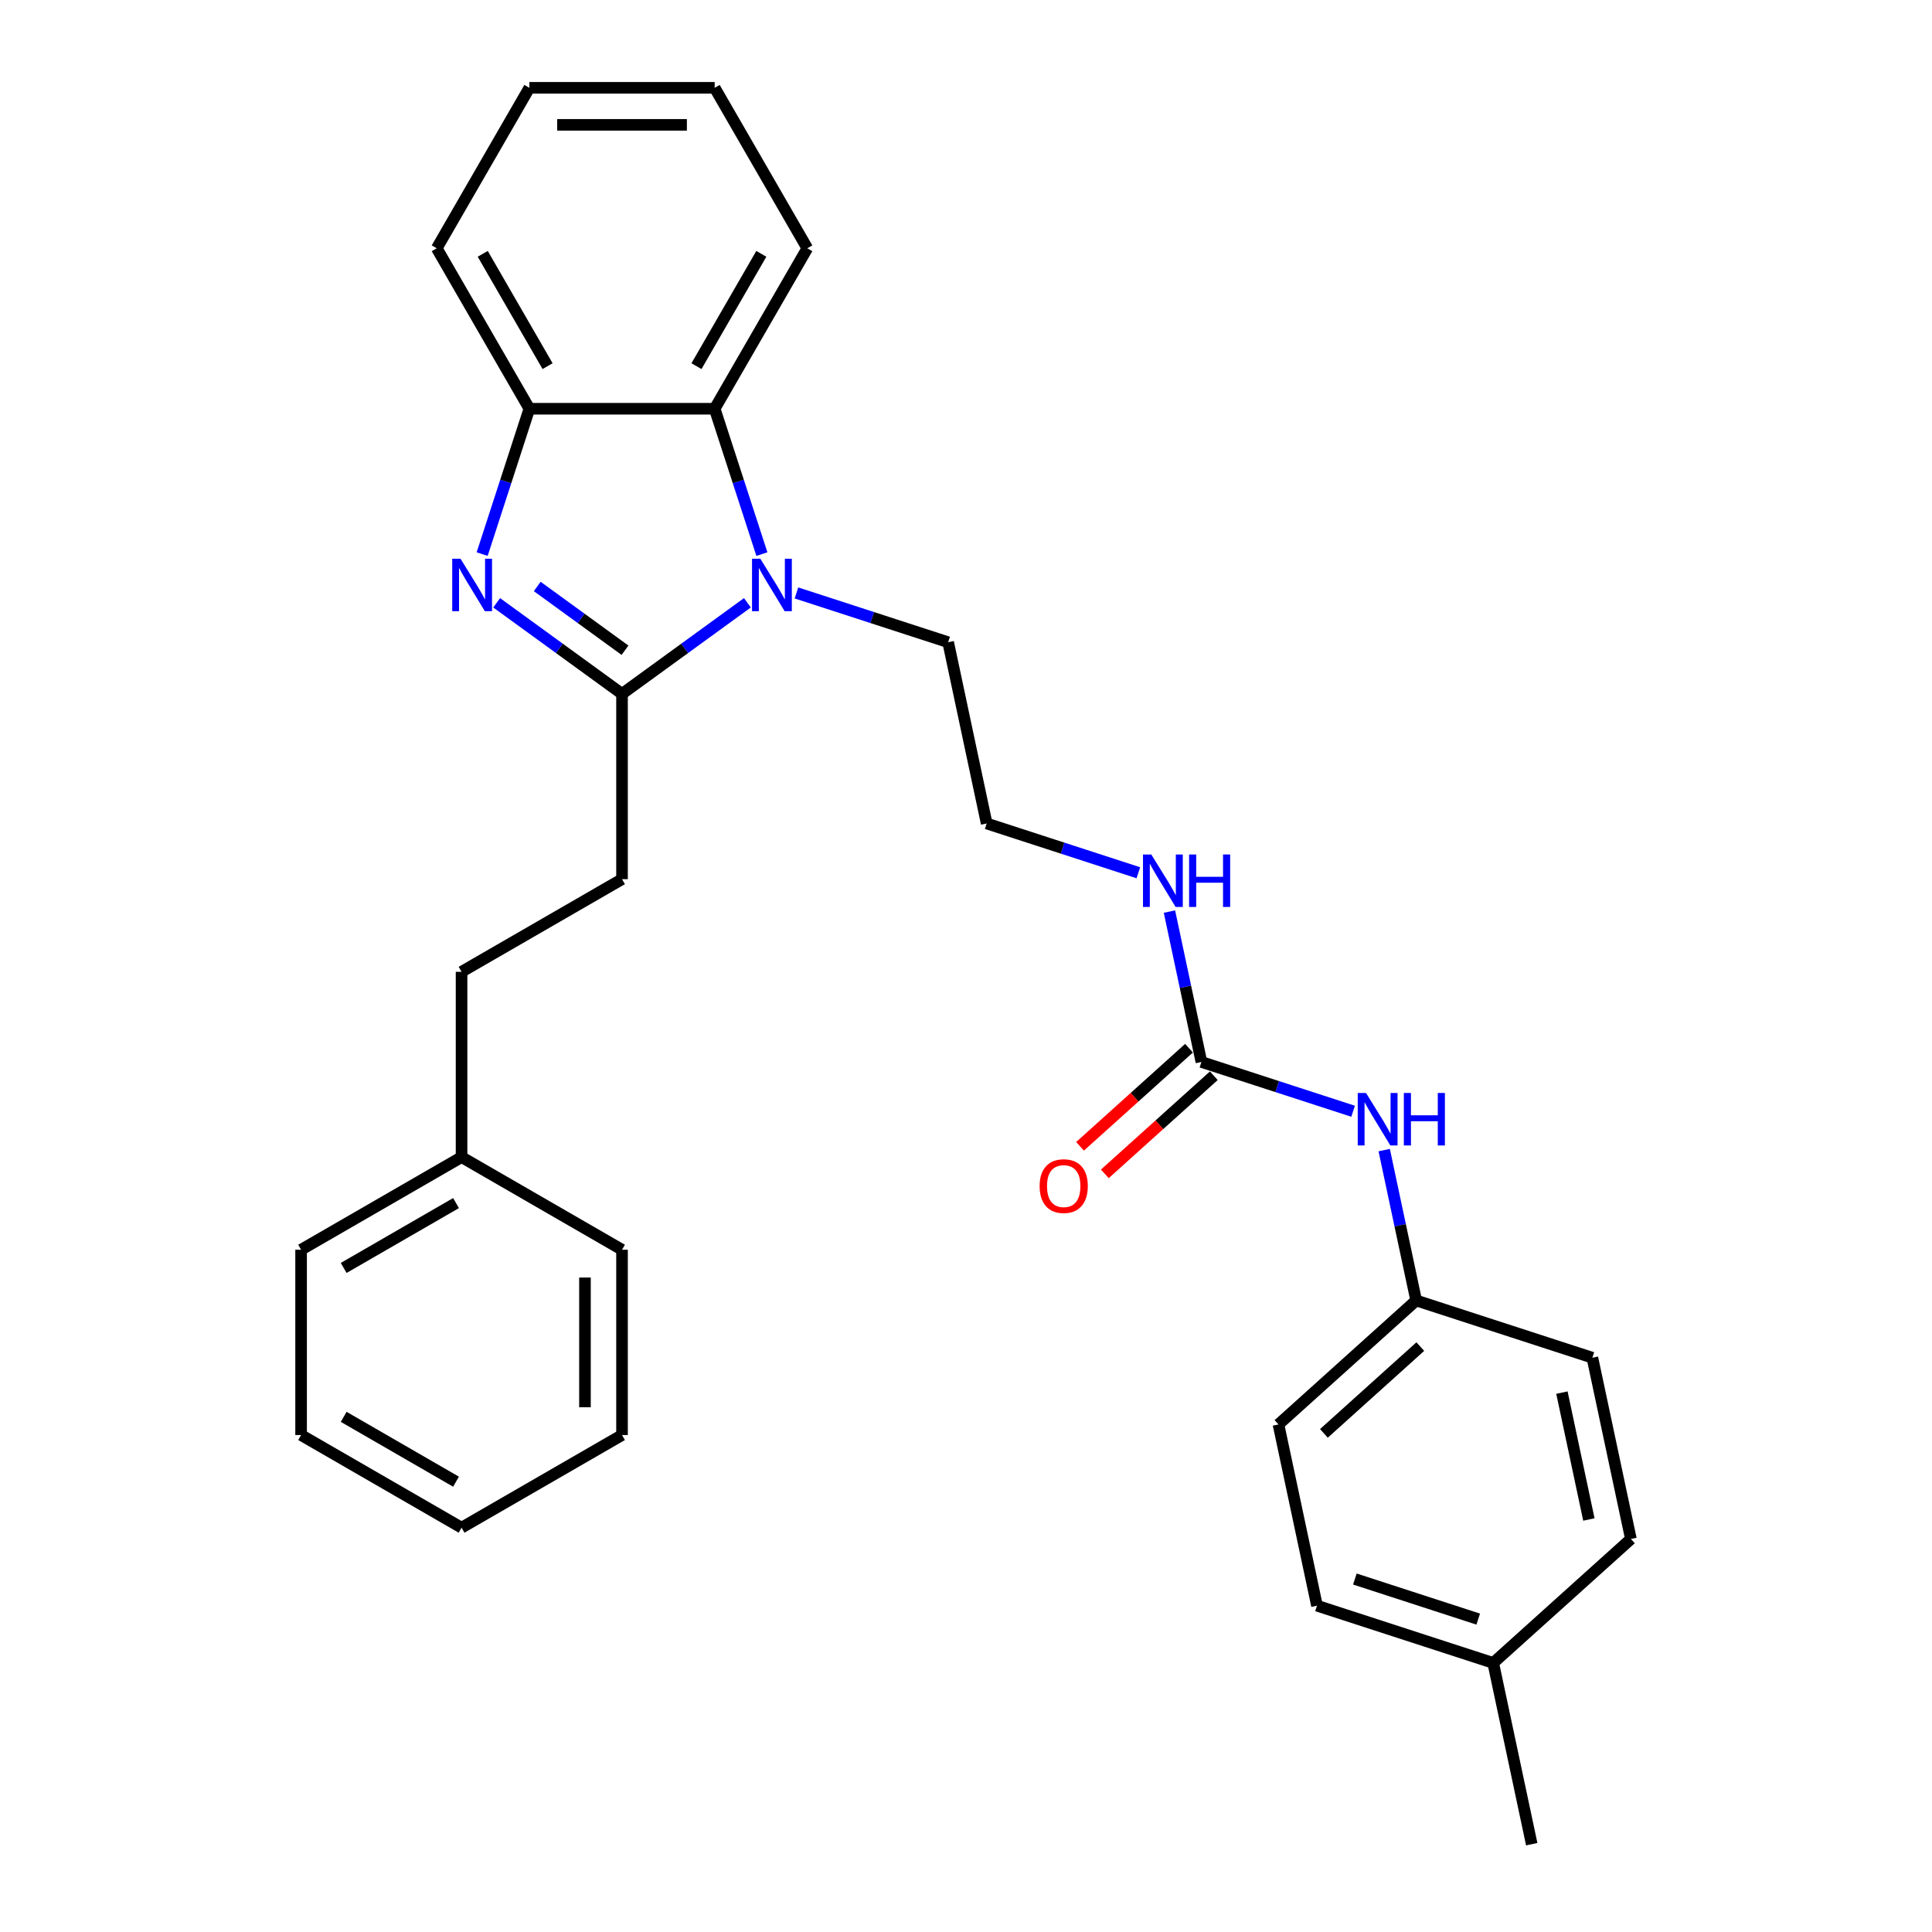 <?xml version='1.0' encoding='iso-8859-1'?>
<svg version='1.1' baseProfile='full'
              xmlns='http://www.w3.org/2000/svg'
                      xmlns:rdkit='http://www.rdkit.org/xml'
                      xmlns:xlink='http://www.w3.org/1999/xlink'
                  xml:space='preserve'
width='1000px' height='1000px' viewBox='0 0 1000 1000'>
<!-- END OF HEADER -->
<rect style='opacity:1.0;fill:#FFFFFF;stroke:none' width='1000' height='1000' x='0' y='0'> </rect>
<path class='bond-0' d='M 321.959,359.151 L 289.514,335.578' style='fill:none;fill-rule:evenodd;stroke:#000000;stroke-width:6px;stroke-linecap:butt;stroke-linejoin:miter;stroke-opacity:1' />
<path class='bond-0' d='M 289.514,335.578 L 257.068,312.004' style='fill:none;fill-rule:evenodd;stroke:#0000FF;stroke-width:6px;stroke-linecap:butt;stroke-linejoin:miter;stroke-opacity:1' />
<path class='bond-0' d='M 323.5,336.561 L 300.788,320.06' style='fill:none;fill-rule:evenodd;stroke:#000000;stroke-width:6px;stroke-linecap:butt;stroke-linejoin:miter;stroke-opacity:1' />
<path class='bond-0' d='M 300.788,320.06 L 278.076,303.559' style='fill:none;fill-rule:evenodd;stroke:#0000FF;stroke-width:6px;stroke-linecap:butt;stroke-linejoin:miter;stroke-opacity:1' />
<path class='bond-1' d='M 321.959,359.151 L 354.405,335.578' style='fill:none;fill-rule:evenodd;stroke:#000000;stroke-width:6px;stroke-linecap:butt;stroke-linejoin:miter;stroke-opacity:1' />
<path class='bond-1' d='M 354.405,335.578 L 386.851,312.004' style='fill:none;fill-rule:evenodd;stroke:#0000FF;stroke-width:6px;stroke-linecap:butt;stroke-linejoin:miter;stroke-opacity:1' />
<path class='bond-6' d='M 321.959,359.151 L 321.959,455.056' style='fill:none;fill-rule:evenodd;stroke:#000000;stroke-width:6px;stroke-linecap:butt;stroke-linejoin:miter;stroke-opacity:1' />
<path class='bond-3' d='M 249.562,286.801 L 261.784,249.184' style='fill:none;fill-rule:evenodd;stroke:#0000FF;stroke-width:6px;stroke-linecap:butt;stroke-linejoin:miter;stroke-opacity:1' />
<path class='bond-3' d='M 261.784,249.184 L 274.007,211.567' style='fill:none;fill-rule:evenodd;stroke:#000000;stroke-width:6px;stroke-linecap:butt;stroke-linejoin:miter;stroke-opacity:1' />
<path class='bond-2' d='M 394.357,286.801 L 382.135,249.184' style='fill:none;fill-rule:evenodd;stroke:#0000FF;stroke-width:6px;stroke-linecap:butt;stroke-linejoin:miter;stroke-opacity:1' />
<path class='bond-2' d='M 382.135,249.184 L 369.912,211.567' style='fill:none;fill-rule:evenodd;stroke:#000000;stroke-width:6px;stroke-linecap:butt;stroke-linejoin:miter;stroke-opacity:1' />
<path class='bond-10' d='M 412.246,306.905 L 451.503,319.66' style='fill:none;fill-rule:evenodd;stroke:#0000FF;stroke-width:6px;stroke-linecap:butt;stroke-linejoin:miter;stroke-opacity:1' />
<path class='bond-10' d='M 451.503,319.66 L 490.76,332.415' style='fill:none;fill-rule:evenodd;stroke:#000000;stroke-width:6px;stroke-linecap:butt;stroke-linejoin:miter;stroke-opacity:1' />
<path class='bond-19' d='M 369.912,211.567 L 417.865,128.511' style='fill:none;fill-rule:evenodd;stroke:#000000;stroke-width:6px;stroke-linecap:butt;stroke-linejoin:miter;stroke-opacity:1' />
<path class='bond-19' d='M 360.494,189.518 L 394.061,131.379' style='fill:none;fill-rule:evenodd;stroke:#000000;stroke-width:6px;stroke-linecap:butt;stroke-linejoin:miter;stroke-opacity:1' />
<path class='bond-29' d='M 369.912,211.567 L 274.007,211.567' style='fill:none;fill-rule:evenodd;stroke:#000000;stroke-width:6px;stroke-linecap:butt;stroke-linejoin:miter;stroke-opacity:1' />
<path class='bond-20' d='M 274.007,211.567 L 226.054,128.511' style='fill:none;fill-rule:evenodd;stroke:#000000;stroke-width:6px;stroke-linecap:butt;stroke-linejoin:miter;stroke-opacity:1' />
<path class='bond-20' d='M 283.425,189.518 L 249.858,131.379' style='fill:none;fill-rule:evenodd;stroke:#000000;stroke-width:6px;stroke-linecap:butt;stroke-linejoin:miter;stroke-opacity:1' />
<path class='bond-4' d='M 621.851,549.671 L 613.579,510.755' style='fill:none;fill-rule:evenodd;stroke:#000000;stroke-width:6px;stroke-linecap:butt;stroke-linejoin:miter;stroke-opacity:1' />
<path class='bond-4' d='M 613.579,510.755 L 605.307,471.839' style='fill:none;fill-rule:evenodd;stroke:#0000FF;stroke-width:6px;stroke-linecap:butt;stroke-linejoin:miter;stroke-opacity:1' />
<path class='bond-5' d='M 621.851,549.671 L 661.108,562.426' style='fill:none;fill-rule:evenodd;stroke:#000000;stroke-width:6px;stroke-linecap:butt;stroke-linejoin:miter;stroke-opacity:1' />
<path class='bond-5' d='M 661.108,562.426 L 700.365,575.181' style='fill:none;fill-rule:evenodd;stroke:#0000FF;stroke-width:6px;stroke-linecap:butt;stroke-linejoin:miter;stroke-opacity:1' />
<path class='bond-7' d='M 615.434,542.544 L 587.231,567.938' style='fill:none;fill-rule:evenodd;stroke:#000000;stroke-width:6px;stroke-linecap:butt;stroke-linejoin:miter;stroke-opacity:1' />
<path class='bond-7' d='M 587.231,567.938 L 559.027,593.332' style='fill:none;fill-rule:evenodd;stroke:#FF0000;stroke-width:6px;stroke-linecap:butt;stroke-linejoin:miter;stroke-opacity:1' />
<path class='bond-7' d='M 628.268,556.798 L 600.065,582.192' style='fill:none;fill-rule:evenodd;stroke:#000000;stroke-width:6px;stroke-linecap:butt;stroke-linejoin:miter;stroke-opacity:1' />
<path class='bond-7' d='M 600.065,582.192 L 571.862,607.586' style='fill:none;fill-rule:evenodd;stroke:#FF0000;stroke-width:6px;stroke-linecap:butt;stroke-linejoin:miter;stroke-opacity:1' />
<path class='bond-9' d='M 716.459,595.285 L 724.73,634.201' style='fill:none;fill-rule:evenodd;stroke:#0000FF;stroke-width:6px;stroke-linecap:butt;stroke-linejoin:miter;stroke-opacity:1' />
<path class='bond-9' d='M 724.73,634.201 L 733.002,673.117' style='fill:none;fill-rule:evenodd;stroke:#000000;stroke-width:6px;stroke-linecap:butt;stroke-linejoin:miter;stroke-opacity:1' />
<path class='bond-11' d='M 321.959,455.056 L 238.903,503.009' style='fill:none;fill-rule:evenodd;stroke:#000000;stroke-width:6px;stroke-linecap:butt;stroke-linejoin:miter;stroke-opacity:1' />
<path class='bond-8' d='M 589.213,451.735 L 549.957,438.98' style='fill:none;fill-rule:evenodd;stroke:#0000FF;stroke-width:6px;stroke-linecap:butt;stroke-linejoin:miter;stroke-opacity:1' />
<path class='bond-8' d='M 549.957,438.98 L 510.7,426.225' style='fill:none;fill-rule:evenodd;stroke:#000000;stroke-width:6px;stroke-linecap:butt;stroke-linejoin:miter;stroke-opacity:1' />
<path class='bond-14' d='M 733.002,673.117 L 824.214,702.753' style='fill:none;fill-rule:evenodd;stroke:#000000;stroke-width:6px;stroke-linecap:butt;stroke-linejoin:miter;stroke-opacity:1' />
<path class='bond-15' d='M 733.002,673.117 L 661.731,737.29' style='fill:none;fill-rule:evenodd;stroke:#000000;stroke-width:6px;stroke-linecap:butt;stroke-linejoin:miter;stroke-opacity:1' />
<path class='bond-15' d='M 735.146,696.997 L 685.256,741.918' style='fill:none;fill-rule:evenodd;stroke:#000000;stroke-width:6px;stroke-linecap:butt;stroke-linejoin:miter;stroke-opacity:1' />
<path class='bond-13' d='M 490.76,332.415 L 510.7,426.225' style='fill:none;fill-rule:evenodd;stroke:#000000;stroke-width:6px;stroke-linecap:butt;stroke-linejoin:miter;stroke-opacity:1' />
<path class='bond-18' d='M 238.903,503.009 L 238.903,598.914' style='fill:none;fill-rule:evenodd;stroke:#000000;stroke-width:6px;stroke-linecap:butt;stroke-linejoin:miter;stroke-opacity:1' />
<path class='bond-12' d='M 772.882,860.736 L 681.671,831.099' style='fill:none;fill-rule:evenodd;stroke:#000000;stroke-width:6px;stroke-linecap:butt;stroke-linejoin:miter;stroke-opacity:1' />
<path class='bond-12' d='M 765.127,838.048 L 701.279,817.303' style='fill:none;fill-rule:evenodd;stroke:#000000;stroke-width:6px;stroke-linecap:butt;stroke-linejoin:miter;stroke-opacity:1' />
<path class='bond-21' d='M 772.882,860.736 L 792.822,954.545' style='fill:none;fill-rule:evenodd;stroke:#000000;stroke-width:6px;stroke-linecap:butt;stroke-linejoin:miter;stroke-opacity:1' />
<path class='bond-32' d='M 772.882,860.736 L 844.153,796.563' style='fill:none;fill-rule:evenodd;stroke:#000000;stroke-width:6px;stroke-linecap:butt;stroke-linejoin:miter;stroke-opacity:1' />
<path class='bond-16' d='M 824.214,702.753 L 844.153,796.563' style='fill:none;fill-rule:evenodd;stroke:#000000;stroke-width:6px;stroke-linecap:butt;stroke-linejoin:miter;stroke-opacity:1' />
<path class='bond-16' d='M 808.443,720.813 L 822.401,786.479' style='fill:none;fill-rule:evenodd;stroke:#000000;stroke-width:6px;stroke-linecap:butt;stroke-linejoin:miter;stroke-opacity:1' />
<path class='bond-17' d='M 661.731,737.29 L 681.671,831.099' style='fill:none;fill-rule:evenodd;stroke:#000000;stroke-width:6px;stroke-linecap:butt;stroke-linejoin:miter;stroke-opacity:1' />
<path class='bond-22' d='M 238.903,598.914 L 155.847,646.867' style='fill:none;fill-rule:evenodd;stroke:#000000;stroke-width:6px;stroke-linecap:butt;stroke-linejoin:miter;stroke-opacity:1' />
<path class='bond-22' d='M 236.035,622.718 L 177.896,656.285' style='fill:none;fill-rule:evenodd;stroke:#000000;stroke-width:6px;stroke-linecap:butt;stroke-linejoin:miter;stroke-opacity:1' />
<path class='bond-23' d='M 238.903,598.914 L 321.959,646.867' style='fill:none;fill-rule:evenodd;stroke:#000000;stroke-width:6px;stroke-linecap:butt;stroke-linejoin:miter;stroke-opacity:1' />
<path class='bond-24' d='M 417.865,128.511 L 369.912,45.455' style='fill:none;fill-rule:evenodd;stroke:#000000;stroke-width:6px;stroke-linecap:butt;stroke-linejoin:miter;stroke-opacity:1' />
<path class='bond-25' d='M 226.054,128.511 L 274.007,45.455' style='fill:none;fill-rule:evenodd;stroke:#000000;stroke-width:6px;stroke-linecap:butt;stroke-linejoin:miter;stroke-opacity:1' />
<path class='bond-27' d='M 155.847,646.867 L 155.847,742.772' style='fill:none;fill-rule:evenodd;stroke:#000000;stroke-width:6px;stroke-linecap:butt;stroke-linejoin:miter;stroke-opacity:1' />
<path class='bond-26' d='M 321.959,646.867 L 321.959,742.772' style='fill:none;fill-rule:evenodd;stroke:#000000;stroke-width:6px;stroke-linecap:butt;stroke-linejoin:miter;stroke-opacity:1' />
<path class='bond-26' d='M 302.778,661.252 L 302.778,728.386' style='fill:none;fill-rule:evenodd;stroke:#000000;stroke-width:6px;stroke-linecap:butt;stroke-linejoin:miter;stroke-opacity:1' />
<path class='bond-30' d='M 369.912,45.455 L 274.007,45.455' style='fill:none;fill-rule:evenodd;stroke:#000000;stroke-width:6px;stroke-linecap:butt;stroke-linejoin:miter;stroke-opacity:1' />
<path class='bond-30' d='M 355.526,64.636 L 288.393,64.636' style='fill:none;fill-rule:evenodd;stroke:#000000;stroke-width:6px;stroke-linecap:butt;stroke-linejoin:miter;stroke-opacity:1' />
<path class='bond-28' d='M 321.959,742.772 L 238.903,790.725' style='fill:none;fill-rule:evenodd;stroke:#000000;stroke-width:6px;stroke-linecap:butt;stroke-linejoin:miter;stroke-opacity:1' />
<path class='bond-31' d='M 155.847,742.772 L 238.903,790.725' style='fill:none;fill-rule:evenodd;stroke:#000000;stroke-width:6px;stroke-linecap:butt;stroke-linejoin:miter;stroke-opacity:1' />
<path class='bond-31' d='M 177.896,733.354 L 236.035,766.92' style='fill:none;fill-rule:evenodd;stroke:#000000;stroke-width:6px;stroke-linecap:butt;stroke-linejoin:miter;stroke-opacity:1' />
<path  class='atom-1' d='M 238.367 289.199
L 247.267 303.584
Q 248.149 305.004, 249.568 307.574
Q 250.988 310.144, 251.065 310.298
L 251.065 289.199
L 254.671 289.199
L 254.671 316.359
L 250.95 316.359
L 241.397 300.631
Q 240.285 298.789, 239.096 296.679
Q 237.945 294.569, 237.599 293.917
L 237.599 316.359
L 234.07 316.359
L 234.07 289.199
L 238.367 289.199
' fill='#0000FF'/>
<path  class='atom-2' d='M 393.545 289.199
L 402.445 303.584
Q 403.327 305.004, 404.747 307.574
Q 406.166 310.144, 406.243 310.298
L 406.243 289.199
L 409.849 289.199
L 409.849 316.359
L 406.128 316.359
L 396.575 300.631
Q 395.463 298.789, 394.274 296.679
Q 393.123 294.569, 392.778 293.917
L 392.778 316.359
L 389.248 316.359
L 389.248 289.199
L 393.545 289.199
' fill='#0000FF'/>
<path  class='atom-6' d='M 707.059 565.727
L 715.959 580.113
Q 716.841 581.532, 718.26 584.102
Q 719.68 586.673, 719.757 586.826
L 719.757 565.727
L 723.363 565.727
L 723.363 592.887
L 719.641 592.887
L 710.089 577.159
Q 708.977 575.317, 707.788 573.208
Q 706.637 571.098, 706.291 570.445
L 706.291 592.887
L 702.762 592.887
L 702.762 565.727
L 707.059 565.727
' fill='#0000FF'/>
<path  class='atom-6' d='M 726.623 565.727
L 730.306 565.727
L 730.306 577.274
L 744.193 577.274
L 744.193 565.727
L 747.876 565.727
L 747.876 592.887
L 744.193 592.887
L 744.193 580.343
L 730.306 580.343
L 730.306 592.887
L 726.623 592.887
L 726.623 565.727
' fill='#0000FF'/>
<path  class='atom-8' d='M 538.112 613.921
Q 538.112 607.399, 541.334 603.755
Q 544.557 600.11, 550.579 600.11
Q 556.602 600.11, 559.825 603.755
Q 563.047 607.399, 563.047 613.921
Q 563.047 620.519, 559.786 624.278
Q 556.526 628, 550.579 628
Q 544.595 628, 541.334 624.278
Q 538.112 620.557, 538.112 613.921
M 550.579 624.931
Q 554.723 624.931, 556.948 622.169
Q 559.211 619.368, 559.211 613.921
Q 559.211 608.588, 556.948 605.903
Q 554.723 603.179, 550.579 603.179
Q 546.436 603.179, 544.173 605.865
Q 541.948 608.55, 541.948 613.921
Q 541.948 619.406, 544.173 622.169
Q 546.436 624.931, 550.579 624.931
' fill='#FF0000'/>
<path  class='atom-9' d='M 595.907 442.281
L 604.807 456.667
Q 605.69 458.086, 607.109 460.656
Q 608.529 463.227, 608.605 463.38
L 608.605 442.281
L 612.211 442.281
L 612.211 469.441
L 608.49 469.441
L 598.938 453.713
Q 597.826 451.872, 596.636 449.762
Q 595.485 447.652, 595.14 447
L 595.14 469.441
L 591.611 469.441
L 591.611 442.281
L 595.907 442.281
' fill='#0000FF'/>
<path  class='atom-9' d='M 615.472 442.281
L 619.155 442.281
L 619.155 453.828
L 633.042 453.828
L 633.042 442.281
L 636.725 442.281
L 636.725 469.441
L 633.042 469.441
L 633.042 456.897
L 619.155 456.897
L 619.155 469.441
L 615.472 469.441
L 615.472 442.281
' fill='#0000FF'/>
</svg>
